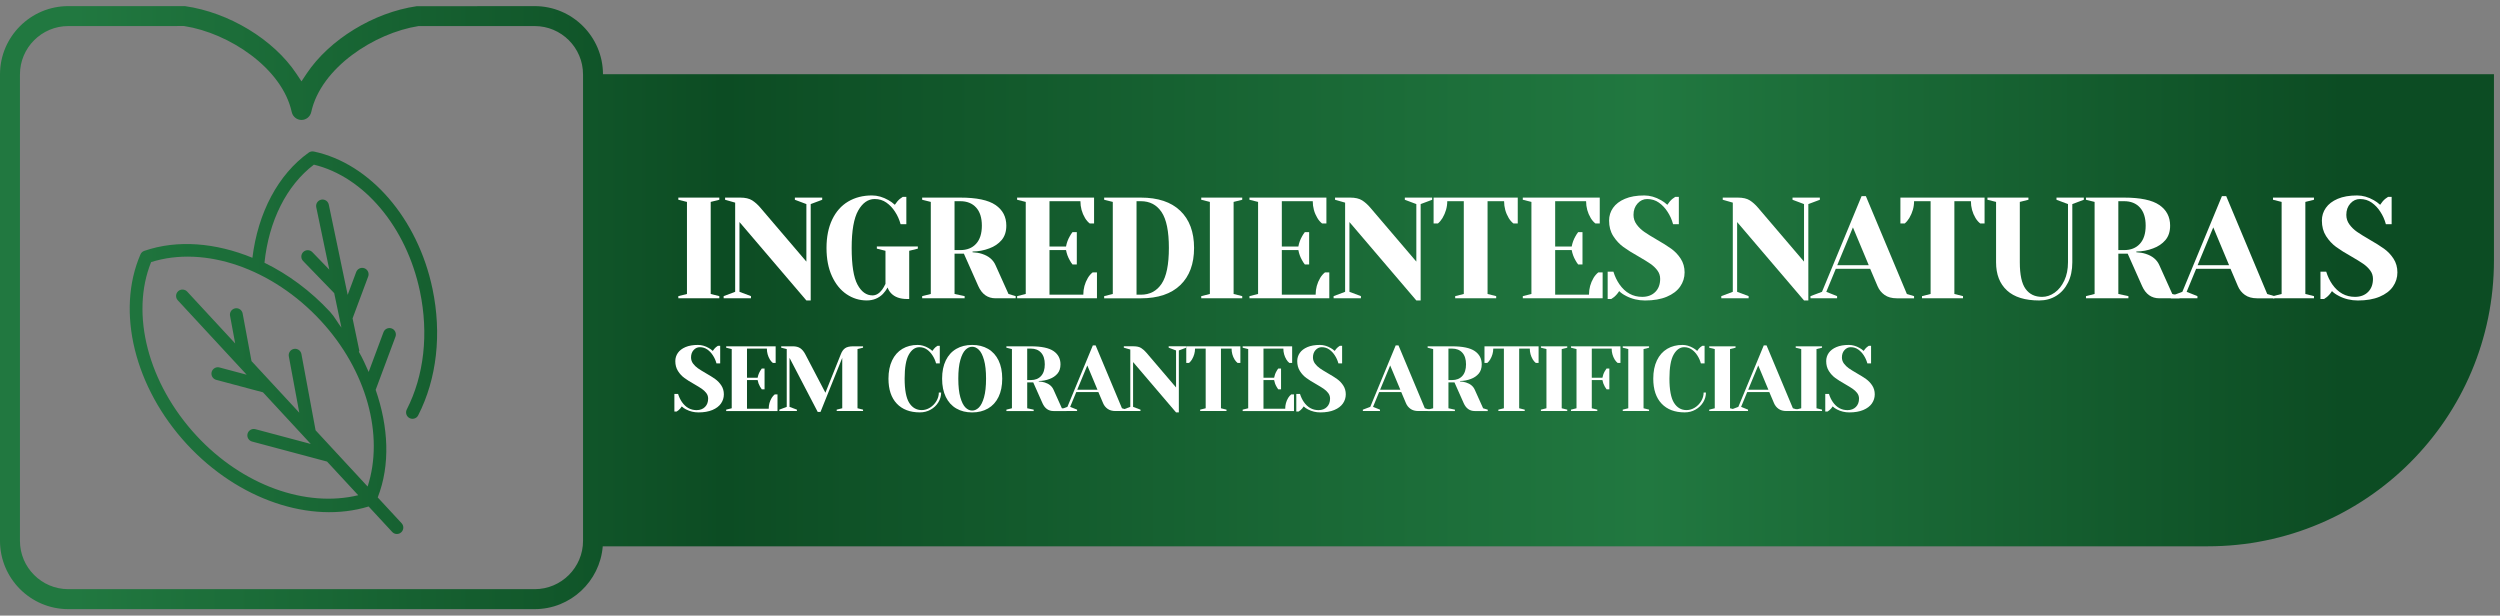 <svg width="199" height="49" viewBox="0 0 199 49" fill="none" xmlns="http://www.w3.org/2000/svg">
<rect x="0" y="0" width="199" height="49" fill="#808080" stroke="none"/>
<g clip-path="url(#clip0_432_2)">
<path d="M47.998 5.907C47.989 2.917 45.555 0.487 42.563 0.487L33.167 0.495C29.739 0.992 26.219 3.147 24.409 5.858L23.998 6.475L23.587 5.858C21.776 3.143 18.226 0.986 14.718 0.487H5.435C2.438 0.487 0 2.925 0 5.922V43.05C0 46.048 2.438 48.487 5.435 48.487H42.563C45.413 48.487 47.756 46.281 47.979 43.486H175.748C188.325 43.486 198.519 33.292 198.519 20.716V5.907H47.998ZM46.41 43.05C46.41 45.172 44.683 46.897 42.563 46.897H5.435C3.313 46.897 1.588 45.171 1.588 43.05V5.922C1.588 3.801 3.315 2.075 5.435 2.075L14.641 2.072L14.698 2.081C18.198 2.627 22.453 5.398 23.223 8.922C23.302 9.284 23.628 9.548 23.998 9.548C24.369 9.548 24.695 9.285 24.774 8.922C25.544 5.398 29.799 2.627 33.32 2.075H42.562C44.683 2.075 46.409 3.8 46.409 5.922V43.05H46.41ZM24.976 12.063C24.836 12.034 24.691 12.063 24.573 12.147C22.125 13.898 20.534 16.94 20.092 20.52C17.179 19.325 14.128 19.056 11.483 19.97C11.346 20.016 11.238 20.119 11.182 20.248C9.217 24.776 10.706 30.854 14.889 35.372C18.973 39.785 24.73 41.727 29.343 40.316L31.219 42.343C31.378 42.514 31.629 42.552 31.827 42.449C31.866 42.428 31.905 42.402 31.94 42.37C32.146 42.178 32.159 41.855 31.968 41.649L30.067 39.596C31.076 37.009 30.929 33.994 29.902 31.028C29.902 31.026 29.905 31.025 29.906 31.023L31.48 26.802C31.578 26.538 31.444 26.245 31.181 26.145C30.916 26.047 30.622 26.182 30.525 26.445L29.346 29.608C29.098 29.064 28.875 28.53 28.564 28.001C28.564 27.968 28.61 27.953 28.603 27.919L28.065 25.342L29.308 22.01C29.406 21.747 29.272 21.452 29.009 21.354C28.745 21.255 28.452 21.39 28.353 21.654L27.675 23.473L26.172 16.289C26.115 16.013 25.845 15.836 25.569 15.893C25.292 15.953 25.116 16.222 25.174 16.497L26.213 21.464L24.862 20.07C24.667 19.867 24.342 19.863 24.141 20.058C23.939 20.253 23.933 20.577 24.129 20.778L26.603 23.333L27.177 26.076C26.858 25.668 26.635 25.216 26.277 24.828C24.726 23.153 22.932 21.834 21.052 20.915C21.398 17.586 22.808 14.758 24.985 13.107C28.985 14.069 32.36 18.092 33.429 23.201C34.131 26.561 33.759 29.898 32.379 32.596C32.251 32.847 32.351 33.153 32.602 33.282C32.753 33.359 32.927 33.353 33.068 33.281C33.16 33.233 33.237 33.159 33.288 33.06C34.773 30.155 35.177 26.58 34.427 22.993C33.258 17.401 29.459 13.008 24.977 12.06L24.976 12.063ZM25.529 25.524C29.199 29.489 30.586 34.662 29.263 38.727L25.121 34.253L23.993 28.181C23.942 27.904 23.675 27.722 23.398 27.773C23.121 27.825 22.938 28.09 22.991 28.367L23.824 32.852L20.019 28.742L19.314 24.951C19.263 24.675 18.996 24.492 18.72 24.544C18.443 24.596 18.26 24.861 18.312 25.139L18.721 27.34L14.9 23.212C14.708 23.006 14.385 22.993 14.179 23.183C13.973 23.375 13.96 23.698 14.152 23.904L19.636 29.828L17.472 29.25C17.2 29.178 16.921 29.34 16.848 29.61C16.774 29.882 16.936 30.162 17.208 30.235L20.933 31.229L24.738 35.339L20.331 34.163C20.059 34.091 19.779 34.252 19.706 34.524C19.633 34.796 19.795 35.076 20.067 35.148L26.034 36.741L28.514 39.42C24.359 40.425 19.309 38.644 15.638 34.679C11.79 30.523 10.358 25.003 12.03 20.863C16.287 19.514 21.68 21.368 25.528 25.524H25.529Z" fill="url(#paint0_linear_432_2)"/>
<path d="M53.995 23.744V23.572L54.682 23.401V16.072L53.995 15.901V15.729H57.258V15.901L56.572 16.072V23.401L57.258 23.572V23.744H53.995Z" fill="white"/>
<path d="M58.862 17.675V23.229L59.778 23.572V23.744H57.602V23.572L58.519 23.229V16.13L57.717 15.901V15.729H58.919C59.324 15.729 59.64 15.802 59.869 15.947C60.098 16.092 60.316 16.287 60.523 16.53L64.188 20.824V16.245L63.272 15.902V15.73H65.448V15.902L64.532 16.245V23.917H64.189L58.864 17.676L58.862 17.675Z" fill="white"/>
<path d="M67.393 23.424C66.905 23.095 66.515 22.616 66.225 21.986C65.934 21.357 65.79 20.607 65.79 19.736C65.79 18.865 65.941 18.105 66.243 17.474C66.544 16.845 66.968 16.367 67.513 16.043C68.059 15.719 68.691 15.557 69.409 15.557C69.844 15.557 70.283 15.682 70.725 15.934C70.892 16.026 71.061 16.148 71.229 16.301C71.359 16.102 71.493 15.946 71.63 15.832C71.767 15.732 71.843 15.679 71.859 15.671H72.145V17.846H71.687C71.588 17.48 71.439 17.148 71.241 16.85C71.058 16.561 70.83 16.32 70.559 16.129C70.288 15.937 69.977 15.842 69.625 15.842C69.098 15.842 68.661 16.148 68.314 16.758C67.967 17.369 67.793 18.361 67.793 19.735C67.793 21.109 67.948 22.082 68.257 22.655C68.565 23.228 68.965 23.514 69.453 23.514C69.735 23.514 69.991 23.361 70.22 23.056C70.304 22.941 70.392 22.788 70.484 22.598V19.964L69.797 19.792V19.621H73.06V19.792L72.373 19.964V23.8H72.202C71.644 23.8 71.221 23.648 70.93 23.342C70.8 23.205 70.709 23.053 70.655 22.884C70.549 23.076 70.422 23.247 70.278 23.4C69.935 23.743 69.506 23.915 68.995 23.915C68.415 23.915 67.88 23.751 67.392 23.423L67.393 23.424Z" fill="white"/>
<path d="M73.404 23.572L74.091 23.401V16.072L73.404 15.901V15.729H76.439C77.736 15.729 78.672 15.926 79.244 16.319C79.817 16.712 80.103 17.26 80.103 17.962C80.103 18.435 79.977 18.819 79.726 19.113C79.474 19.407 79.149 19.626 78.752 19.77C78.333 19.931 77.887 20.015 77.413 20.022V20.079C77.695 20.095 77.943 20.136 78.158 20.205C78.692 20.374 79.055 20.675 79.245 21.111L80.276 23.401L80.848 23.572V23.744H79.245C78.619 23.744 78.161 23.419 77.871 22.77L76.726 20.194H75.982V23.4L76.784 23.571V23.743H73.405V23.571L73.404 23.572ZM76.439 19.907C76.973 19.907 77.393 19.74 77.698 19.404C78.004 19.068 78.156 18.587 78.156 17.962C78.156 17.336 78.004 16.855 77.698 16.519C77.393 16.183 76.973 16.015 76.439 16.015H75.981V19.907H76.439Z" fill="white"/>
<path d="M80.962 23.572L81.649 23.401V16.072L80.962 15.901V15.729H87.088V17.79H86.745C86.6 17.676 86.474 17.531 86.368 17.355C86.123 16.942 86.001 16.496 86.001 16.015H83.539V19.622H84.856C84.909 19.332 85.008 19.061 85.154 18.808C85.214 18.695 85.287 18.584 85.371 18.476H85.714V21.052H85.371C85.287 20.946 85.214 20.835 85.154 20.72C85.008 20.468 84.909 20.197 84.856 19.906H83.539V23.457H86.231C86.231 22.975 86.353 22.529 86.597 22.117C86.703 21.942 86.83 21.797 86.974 21.682H87.318V23.743H80.963V23.571L80.962 23.572Z" fill="white"/>
<path d="M87.891 23.572L88.578 23.401V16.072L87.891 15.901V15.729H90.811C92.178 15.729 93.225 16.081 93.954 16.783C94.683 17.485 95.048 18.47 95.048 19.737C95.048 21.004 94.683 21.989 93.954 22.692C93.225 23.394 92.178 23.746 90.811 23.746H87.891V23.574V23.572ZM90.811 23.458C91.521 23.458 92.071 23.17 92.46 22.593C92.849 22.017 93.043 21.065 93.043 19.736C93.043 18.407 92.849 17.456 92.46 16.879C92.071 16.302 91.521 16.015 90.811 16.015H90.468V23.458H90.811Z" fill="white"/>
<path d="M95.619 23.744V23.572L96.306 23.401V16.072L95.619 15.901V15.729H98.882V15.901L98.195 16.072V23.401L98.882 23.572V23.744H95.619Z" fill="white"/>
<path d="M99.456 23.572L100.143 23.401V16.072L99.456 15.901V15.729H105.582V17.79H105.239C105.094 17.676 104.968 17.531 104.862 17.355C104.617 16.942 104.495 16.496 104.495 16.015H102.033V19.622H103.35C103.403 19.332 103.502 19.061 103.648 18.808C103.708 18.695 103.782 18.584 103.865 18.476H104.208V21.052H103.865C103.782 20.946 103.708 20.835 103.648 20.72C103.502 20.468 103.403 20.197 103.35 19.906H102.033V23.457H104.725C104.725 22.975 104.847 22.529 105.091 22.117C105.197 21.942 105.324 21.797 105.468 21.682H105.812V23.743H99.457V23.571L99.456 23.572Z" fill="white"/>
<path d="M107.415 17.675V23.229L108.331 23.572V23.744H106.155V23.572L107.071 23.229V16.13L106.269 15.901V15.729H107.472C107.876 15.729 108.193 15.802 108.422 15.947C108.651 16.092 108.869 16.287 109.076 16.53L112.74 20.824V16.245L111.824 15.902V15.73H114V15.902L113.084 16.245V23.917H112.741L107.416 17.676L107.415 17.675Z" fill="white"/>
<path d="M115.831 23.572L116.518 23.401V16.015H115.202C115.202 16.48 115.075 16.926 114.823 17.355C114.717 17.53 114.594 17.675 114.457 17.79H114.114V15.729H120.813V17.79H120.47C120.325 17.676 120.2 17.531 120.093 17.355C119.848 16.942 119.726 16.496 119.726 16.015H118.41V23.401L119.097 23.572V23.744H115.833V23.572H115.831Z" fill="white"/>
<path d="M121.214 23.572L121.901 23.401V16.072L121.214 15.901V15.729H127.34V17.79H126.997C126.852 17.676 126.726 17.531 126.62 17.355C126.375 16.942 126.253 16.496 126.253 16.015H123.791V19.622H125.108C125.161 19.332 125.26 19.061 125.406 18.808C125.466 18.695 125.539 18.584 125.623 18.476H125.966V21.052H125.623C125.539 20.946 125.466 20.835 125.406 20.72C125.26 20.468 125.161 20.197 125.108 19.906H123.791V23.457H126.483C126.483 22.975 126.605 22.529 126.849 22.117C126.955 21.942 127.082 21.797 127.226 21.682H127.57V23.743H121.215V23.571L121.214 23.572Z" fill="white"/>
<path d="M129.423 23.549C129.21 23.443 129.03 23.317 128.885 23.172C128.778 23.347 128.644 23.504 128.484 23.641C128.347 23.741 128.27 23.794 128.255 23.802H127.97V21.626H128.428C128.543 22.001 128.703 22.336 128.909 22.633C129.374 23.298 129.977 23.63 130.718 23.63C131.153 23.63 131.5 23.499 131.76 23.24C132.02 22.98 132.149 22.632 132.149 22.198C132.149 21.946 132.075 21.721 131.925 21.523C131.777 21.324 131.591 21.148 131.37 20.996C131.148 20.843 130.839 20.653 130.443 20.424C129.939 20.142 129.53 19.885 129.217 19.657C128.904 19.427 128.637 19.14 128.415 18.792C128.193 18.445 128.083 18.034 128.083 17.561C128.083 17.187 128.187 16.849 128.397 16.548C128.608 16.246 128.922 16.005 129.342 15.826C129.761 15.647 130.276 15.558 130.888 15.558C131.33 15.558 131.774 15.683 132.216 15.935C132.383 16.027 132.552 16.149 132.72 16.302C132.849 16.104 132.983 15.947 133.12 15.833C133.257 15.733 133.334 15.68 133.349 15.672H133.636V17.848H133.178C133.078 17.481 132.93 17.149 132.731 16.851C132.548 16.561 132.32 16.321 132.05 16.13C131.779 15.938 131.467 15.843 131.116 15.843C130.818 15.843 130.563 15.961 130.348 16.199C130.135 16.435 130.027 16.736 130.027 17.103C130.027 17.385 130.11 17.64 130.274 17.864C130.438 18.089 130.64 18.287 130.882 18.455C131.122 18.622 131.448 18.825 131.86 19.063C132.341 19.338 132.73 19.582 133.028 19.796C133.326 20.01 133.578 20.274 133.784 20.591C133.99 20.908 134.094 21.273 134.094 21.686C134.094 22.099 133.976 22.473 133.738 22.814C133.502 23.154 133.146 23.423 132.674 23.621C132.2 23.82 131.624 23.919 130.944 23.919C130.403 23.919 129.895 23.797 129.422 23.552L129.423 23.549Z" fill="white"/>
<path d="M138.275 17.675V23.229L139.191 23.572V23.744H137.015V23.572L137.931 23.229V16.13L137.129 15.901V15.729H138.331C138.736 15.729 139.053 15.802 139.281 15.947C139.51 16.092 139.728 16.287 139.935 16.53L143.6 20.824V16.245L142.684 15.902V15.73H144.86V15.902L143.944 16.245V23.917H143.601L138.276 17.676L138.275 17.675Z" fill="white"/>
<path d="M144.115 23.572L145.031 23.229L148.181 15.614H148.524L151.787 23.402L152.359 23.573V23.745H150.985C150.588 23.745 150.263 23.655 150.011 23.476C149.759 23.297 149.572 23.062 149.45 22.771L148.865 21.397H146.129L145.373 23.229L146.233 23.572V23.744H144.114V23.572H144.115ZM146.245 21.111H148.753L147.493 18.099L146.244 21.111H146.245Z" fill="white"/>
<path d="M152.989 23.572L153.676 23.401V16.015H152.36C152.36 16.48 152.233 16.926 151.981 17.355C151.875 17.53 151.752 17.675 151.615 17.79H151.272V15.729H157.972V17.79H157.629C157.483 17.676 157.358 17.531 157.251 17.355C157.006 16.942 156.884 16.496 156.884 16.015H155.568V23.401L156.255 23.572V23.744H152.991V23.572H152.989Z" fill="white"/>
<path d="M159.757 23.12C159.177 22.59 158.887 21.843 158.887 20.882V16.072L158.2 15.901V15.729H161.463V15.901L160.777 16.072V20.882C160.777 21.867 160.929 22.572 161.235 22.995C161.54 23.419 161.979 23.631 162.551 23.631C162.902 23.631 163.236 23.518 163.553 23.293C163.869 23.068 164.125 22.747 164.32 22.331C164.515 21.915 164.612 21.432 164.612 20.882V16.245L163.696 15.902V15.73H165.872V15.902L164.956 16.245V20.882C164.956 21.5 164.841 22.038 164.613 22.496C164.384 22.954 164.07 23.307 163.674 23.55C163.277 23.795 162.826 23.917 162.322 23.917C161.192 23.917 160.337 23.652 159.757 23.122V23.12Z" fill="white"/>
<path d="M166.043 23.572L166.73 23.401V16.072L166.043 15.901V15.729H169.077C170.375 15.729 171.311 15.926 171.883 16.319C172.456 16.712 172.742 17.26 172.742 17.962C172.742 18.435 172.616 18.819 172.365 19.113C172.113 19.407 171.787 19.626 171.391 19.77C170.972 19.931 170.525 20.015 170.052 20.022V20.079C170.334 20.095 170.582 20.136 170.796 20.205C171.331 20.374 171.693 20.675 171.884 21.111L172.915 23.401L173.487 23.572V23.744H171.884C171.257 23.744 170.799 23.419 170.51 22.77L169.365 20.194H168.62V23.4L169.422 23.571V23.743H166.044V23.571L166.043 23.572ZM169.077 19.907C169.612 19.907 170.032 19.74 170.337 19.404C170.643 19.068 170.795 18.587 170.795 17.962C170.795 17.336 170.643 16.855 170.337 16.519C170.032 16.183 169.612 16.015 169.077 16.015H168.619V19.907H169.077Z" fill="white"/>
<path d="M172.799 23.572L173.715 23.229L176.864 15.614H177.207L180.47 23.402L181.042 23.573V23.745H179.668C179.271 23.745 178.947 23.655 178.695 23.476C178.443 23.297 178.256 23.062 178.134 22.771L177.549 21.397H174.813L174.057 23.229L174.916 23.572V23.744H172.798V23.572H172.799ZM174.929 21.111H177.436L176.176 18.099L174.928 21.111H174.929Z" fill="white"/>
<path d="M180.93 23.744V23.572L181.617 23.401V16.072L180.93 15.901V15.729H184.193V15.901L183.506 16.072V23.401L184.193 23.572V23.744H180.93Z" fill="white"/>
<path d="M186.162 23.549C185.949 23.443 185.769 23.317 185.624 23.172C185.517 23.347 185.383 23.504 185.223 23.641C185.086 23.741 185.009 23.794 184.994 23.802H184.709V21.626H185.167C185.282 22.001 185.442 22.336 185.648 22.633C186.113 23.298 186.717 23.63 187.457 23.63C187.892 23.63 188.239 23.499 188.499 23.24C188.759 22.98 188.888 22.632 188.888 22.198C188.888 21.946 188.814 21.721 188.664 21.523C188.516 21.324 188.33 21.148 188.109 20.996C187.888 20.843 187.578 20.653 187.182 20.424C186.678 20.142 186.269 19.885 185.956 19.657C185.644 19.427 185.376 19.14 185.154 18.792C184.933 18.445 184.822 18.034 184.822 17.561C184.822 17.187 184.926 16.849 185.137 16.548C185.347 16.246 185.662 16.005 186.081 15.826C186.5 15.647 187.016 15.558 187.627 15.558C188.07 15.558 188.513 15.683 188.955 15.935C189.122 16.027 189.291 16.149 189.459 16.302C189.589 16.104 189.723 15.947 189.86 15.833C189.997 15.733 190.073 15.68 190.089 15.672H190.375V17.848H189.917C189.818 17.481 189.669 17.149 189.471 16.851C189.288 16.561 189.06 16.321 188.789 16.13C188.518 15.938 188.206 15.843 187.855 15.843C187.557 15.843 187.302 15.961 187.088 16.199C186.874 16.435 186.767 16.736 186.767 17.103C186.767 17.385 186.849 17.64 187.013 17.864C187.178 18.089 187.379 18.287 187.621 18.455C187.861 18.622 188.188 18.825 188.6 19.063C189.081 19.338 189.47 19.582 189.768 19.796C190.066 20.01 190.318 20.274 190.524 20.591C190.73 20.908 190.833 21.273 190.833 21.686C190.833 22.099 190.715 22.473 190.478 22.814C190.241 23.154 189.886 23.423 189.413 23.621C188.939 23.82 188.363 23.919 187.684 23.919C187.142 23.919 186.634 23.797 186.161 23.552L186.162 23.549Z" fill="white"/>
<path d="M54.615 32.593C54.478 32.523 54.362 32.443 54.269 32.35C54.2 32.463 54.115 32.563 54.012 32.652C53.923 32.716 53.874 32.75 53.865 32.756H53.681V31.357H53.975C54.05 31.597 54.152 31.812 54.285 32.005C54.584 32.432 54.972 32.646 55.448 32.646C55.727 32.646 55.951 32.562 56.118 32.395C56.285 32.229 56.368 32.005 56.368 31.726C56.368 31.564 56.32 31.419 56.224 31.291C56.128 31.163 56.009 31.05 55.867 30.952C55.725 30.854 55.526 30.731 55.271 30.584C54.947 30.403 54.684 30.238 54.484 30.091C54.283 29.945 54.11 29.759 53.968 29.535C53.826 29.312 53.755 29.048 53.755 28.744C53.755 28.503 53.823 28.287 53.958 28.092C54.093 27.898 54.295 27.744 54.565 27.628C54.835 27.513 55.166 27.456 55.559 27.456C55.843 27.456 56.128 27.536 56.413 27.698C56.522 27.757 56.629 27.835 56.737 27.933C56.821 27.806 56.906 27.705 56.995 27.631C57.083 27.567 57.132 27.533 57.143 27.528H57.327V28.927H57.032C56.968 28.691 56.872 28.478 56.744 28.286C56.626 28.1 56.481 27.945 56.306 27.822C56.132 27.699 55.932 27.637 55.706 27.637C55.515 27.637 55.35 27.714 55.212 27.865C55.075 28.017 55.007 28.212 55.007 28.447C55.007 28.628 55.059 28.791 55.164 28.936C55.27 29.08 55.4 29.207 55.554 29.315C55.709 29.422 55.918 29.553 56.184 29.706C56.493 29.882 56.743 30.039 56.934 30.176C57.126 30.314 57.288 30.485 57.421 30.689C57.553 30.892 57.619 31.127 57.619 31.391C57.619 31.656 57.543 31.898 57.392 32.117C57.24 32.335 57.011 32.508 56.707 32.636C56.402 32.763 56.031 32.828 55.595 32.828C55.247 32.828 54.921 32.749 54.617 32.593H54.615Z" fill="white"/>
<path d="M57.804 32.608L58.245 32.498V27.787L57.804 27.677V27.567H61.742V28.892H61.522C61.429 28.819 61.347 28.725 61.279 28.612C61.122 28.347 61.044 28.06 61.044 27.75H59.461V30.07H60.307C60.341 29.883 60.405 29.709 60.498 29.547C60.537 29.474 60.584 29.402 60.638 29.333H60.859V30.99H60.638C60.584 30.921 60.538 30.849 60.498 30.776C60.405 30.614 60.341 30.44 60.307 30.253H59.461V32.536H61.19C61.19 32.227 61.269 31.939 61.426 31.674C61.495 31.561 61.575 31.468 61.668 31.395H61.889V32.72H57.804V32.61V32.608Z" fill="white"/>
<path d="M62.846 28.485V32.386L63.434 32.608V32.718H62.035V32.608L62.624 32.386V27.786L62.183 27.676V27.566H63.103C63.358 27.566 63.56 27.619 63.71 27.724C63.861 27.83 63.988 27.986 64.097 28.192L65.702 31.262L66.932 28.192C67.015 27.976 67.128 27.817 67.27 27.717C67.413 27.616 67.631 27.566 67.926 27.566H68.699V27.676L68.257 27.786V32.497L68.699 32.607V32.717H66.601V32.607L67.043 32.497V28.485L65.312 32.791H65.091L62.846 28.485H62.846Z" fill="white"/>
<path d="M71.385 32.129C70.943 31.663 70.722 31.001 70.722 30.142C70.722 29.578 70.819 29.093 71.012 28.688C71.206 28.284 71.479 27.976 71.829 27.768C72.18 27.56 72.586 27.456 73.047 27.456C73.326 27.456 73.609 27.536 73.894 27.698C74.002 27.757 74.109 27.835 74.218 27.933C74.301 27.806 74.388 27.705 74.475 27.631C74.563 27.567 74.612 27.533 74.623 27.528H74.807V28.927H74.512C74.448 28.691 74.352 28.478 74.224 28.286C74.106 28.1 73.961 27.945 73.786 27.822C73.612 27.699 73.412 27.637 73.186 27.637C72.847 27.637 72.567 27.834 72.343 28.226C72.12 28.619 72.009 29.256 72.009 30.14C72.009 31.023 72.13 31.68 72.373 32.065C72.616 32.45 72.948 32.643 73.37 32.643C73.6 32.643 73.82 32.577 74.029 32.448C74.237 32.318 74.406 32.145 74.536 31.928C74.667 31.713 74.731 31.484 74.731 31.244H74.915C74.915 31.523 74.84 31.784 74.691 32.027C74.541 32.269 74.337 32.464 74.08 32.608C73.823 32.754 73.536 32.826 73.223 32.826C72.438 32.826 71.824 32.593 71.382 32.127L71.385 32.129Z" fill="white"/>
<path d="M76.123 32.516C75.762 32.307 75.483 32.002 75.287 31.599C75.091 31.197 74.992 30.712 74.992 30.142C74.992 29.572 75.091 29.087 75.287 28.685C75.484 28.283 75.762 27.976 76.123 27.768C76.483 27.56 76.903 27.456 77.385 27.456C77.865 27.456 78.286 27.559 78.647 27.768C79.007 27.977 79.285 28.283 79.482 28.685C79.678 29.087 79.777 29.573 79.777 30.142C79.777 30.71 79.678 31.197 79.482 31.599C79.285 32.002 79.007 32.307 78.647 32.516C78.286 32.724 77.864 32.829 77.385 32.829C76.905 32.829 76.483 32.725 76.123 32.516ZM77.919 32.439C78.083 32.277 78.22 32.007 78.328 31.628C78.435 31.25 78.49 30.754 78.49 30.142C78.49 29.529 78.435 29.033 78.328 28.655C78.22 28.276 78.084 28.006 77.919 27.845C77.754 27.682 77.577 27.602 77.385 27.602C77.194 27.602 77.016 27.682 76.852 27.845C76.688 28.006 76.551 28.276 76.444 28.655C76.335 29.032 76.281 29.528 76.281 30.142C76.281 30.755 76.336 31.251 76.444 31.628C76.551 32.006 76.687 32.277 76.852 32.439C77.016 32.601 77.194 32.681 77.385 32.681C77.577 32.681 77.755 32.601 77.919 32.439Z" fill="white"/>
<path d="M80.108 32.608L80.55 32.498V27.787L80.108 27.677V27.567H82.059C82.894 27.567 83.495 27.694 83.863 27.946C84.231 28.199 84.415 28.551 84.415 29.003C84.415 29.307 84.335 29.554 84.173 29.742C84.01 29.931 83.802 30.073 83.546 30.166C83.276 30.269 82.99 30.323 82.685 30.328V30.364C82.866 30.374 83.026 30.401 83.164 30.445C83.507 30.552 83.741 30.747 83.863 31.026L84.526 32.499L84.894 32.609V32.719H83.864C83.462 32.719 83.167 32.511 82.981 32.094L82.245 30.438H81.766V32.499L82.281 32.609V32.719H80.109V32.609L80.108 32.608ZM82.059 30.253C82.402 30.253 82.673 30.145 82.87 29.928C83.066 29.713 83.165 29.403 83.165 29.001C83.165 28.598 83.066 28.289 82.87 28.073C82.673 27.857 82.403 27.749 82.059 27.749H81.765V30.253H82.059Z" fill="white"/>
<path d="M84.377 32.608L84.966 32.386L86.99 27.492H87.211L89.308 32.498L89.676 32.608V32.718H88.793C88.537 32.718 88.328 32.66 88.166 32.544C88.004 32.429 87.884 32.279 87.806 32.093L87.43 31.209H85.671L85.185 32.386L85.737 32.608V32.718H84.375V32.608H84.377ZM85.747 31.025H87.359L86.55 29.09L85.748 31.025H85.747Z" fill="white"/>
<path d="M90.193 28.817V32.386L90.782 32.608V32.718H89.383V32.608L89.972 32.386V27.823L89.456 27.675V27.565H90.229C90.489 27.565 90.692 27.611 90.839 27.705C90.987 27.799 91.127 27.924 91.259 28.081L93.614 30.841V27.897L93.026 27.675V27.565H94.425V27.675L93.836 27.897V32.829H93.615L90.192 28.818L90.193 28.817Z" fill="white"/>
<path d="M95.531 32.608L95.972 32.498V27.749H95.125C95.125 28.048 95.044 28.336 94.883 28.611C94.814 28.724 94.735 28.818 94.647 28.891H94.427V27.566H98.734V28.891H98.513C98.42 28.818 98.338 28.724 98.269 28.611C98.112 28.346 98.034 28.059 98.034 27.749H97.188V32.498L97.629 32.608V32.718H95.532V32.608H95.531Z" fill="white"/>
<path d="M98.916 32.608L99.357 32.498V27.787L98.916 27.677V27.567H102.855V28.892H102.634C102.541 28.819 102.46 28.725 102.392 28.612C102.235 28.347 102.156 28.06 102.156 27.75H100.573V30.07H101.419C101.454 29.883 101.517 29.709 101.611 29.547C101.649 29.474 101.696 29.402 101.751 29.333H101.971V30.99H101.751C101.696 30.921 101.65 30.849 101.611 30.776C101.517 30.614 101.454 30.44 101.419 30.253H100.573V32.536H102.303C102.303 32.227 102.381 31.939 102.538 31.674C102.607 31.561 102.687 31.468 102.781 31.395H103.001V32.72H98.916V32.61V32.608Z" fill="white"/>
<path d="M104.12 32.593C103.983 32.523 103.867 32.443 103.774 32.35C103.705 32.463 103.619 32.563 103.517 32.652C103.428 32.716 103.379 32.75 103.37 32.756H103.186V31.357H103.48C103.555 31.597 103.657 31.812 103.79 32.005C104.089 32.432 104.477 32.646 104.953 32.646C105.232 32.646 105.456 32.562 105.623 32.395C105.79 32.229 105.873 32.005 105.873 31.726C105.873 31.564 105.825 31.419 105.728 31.291C105.633 31.163 105.514 31.05 105.372 30.952C105.23 30.854 105.031 30.731 104.776 30.584C104.452 30.403 104.189 30.238 103.989 30.091C103.787 29.944 103.615 29.759 103.473 29.535C103.331 29.312 103.26 29.048 103.26 28.744C103.26 28.503 103.328 28.287 103.463 28.092C103.598 27.898 103.8 27.744 104.07 27.628C104.34 27.513 104.671 27.456 105.063 27.456C105.348 27.456 105.633 27.536 105.918 27.698C106.026 27.757 106.134 27.835 106.242 27.933C106.325 27.806 106.411 27.705 106.5 27.631C106.588 27.567 106.637 27.533 106.648 27.528H106.832V28.927H106.537C106.473 28.691 106.377 28.478 106.249 28.286C106.131 28.1 105.986 27.945 105.811 27.822C105.636 27.699 105.437 27.637 105.211 27.637C105.02 27.637 104.855 27.714 104.717 27.865C104.58 28.017 104.511 28.212 104.511 28.447C104.511 28.628 104.564 28.791 104.669 28.936C104.775 29.08 104.905 29.207 105.059 29.315C105.214 29.422 105.423 29.553 105.689 29.706C105.998 29.882 106.248 30.039 106.439 30.176C106.631 30.314 106.793 30.485 106.926 30.689C107.057 30.892 107.124 31.127 107.124 31.391C107.124 31.656 107.048 31.898 106.896 32.117C106.744 32.335 106.516 32.508 106.211 32.636C105.907 32.763 105.536 32.828 105.1 32.828C104.752 32.828 104.426 32.749 104.121 32.593H104.12Z" fill="white"/>
<path d="M108.485 32.608L109.074 32.386L111.098 27.492H111.319L113.416 32.498L113.785 32.608V32.718H112.901C112.646 32.718 112.437 32.66 112.275 32.544C112.113 32.429 111.992 32.279 111.914 32.093L111.539 31.209H109.779L109.294 32.386L109.846 32.608V32.718H108.483V32.608H108.485ZM109.855 31.025H111.468L110.658 29.09L109.856 31.025H109.855Z" fill="white"/>
<path d="M113.639 32.608L114.08 32.498V27.787L113.639 27.677V27.567H115.59C116.424 27.567 117.025 27.694 117.393 27.946C117.761 28.199 117.945 28.551 117.945 29.003C117.945 29.307 117.865 29.554 117.703 29.742C117.541 29.931 117.333 30.073 117.077 30.166C116.807 30.269 116.52 30.323 116.215 30.328V30.364C116.396 30.374 116.556 30.401 116.694 30.445C117.037 30.552 117.271 30.747 117.393 31.026L118.056 32.499L118.424 32.609V32.719H117.394C116.992 32.719 116.697 32.511 116.511 32.094L115.775 30.438H115.296V32.499L115.811 32.609V32.719H113.64V32.609L113.639 32.608ZM115.59 30.253C115.933 30.253 116.204 30.145 116.4 29.928C116.597 29.713 116.695 29.403 116.695 29.001C116.695 28.598 116.597 28.289 116.4 28.073C116.204 27.857 115.934 27.749 115.59 27.749H115.295V30.253H115.59Z" fill="white"/>
<path d="M119.269 32.608L119.71 32.498V27.749H118.864C118.864 28.048 118.782 28.336 118.621 28.611C118.552 28.724 118.473 28.818 118.386 28.891H118.165V27.566H122.472V28.891H122.251C122.158 28.818 122.077 28.724 122.008 28.611C121.851 28.346 121.772 28.059 121.772 27.749H120.926V32.498L121.368 32.608V32.718H119.27V32.608H119.269Z" fill="white"/>
<path d="M122.656 32.718V32.608L123.097 32.498V27.787L122.656 27.677V27.567H124.754V27.677L124.312 27.787V32.498L124.754 32.608V32.718H122.656Z" fill="white"/>
<path d="M125.049 32.608L125.49 32.498V27.787L125.049 27.677V27.567H128.988V28.892H128.767C128.674 28.819 128.592 28.725 128.524 28.612C128.368 28.347 128.289 28.06 128.289 27.75H126.706V30.07H127.552C127.586 29.883 127.65 29.709 127.743 29.547C127.782 29.474 127.829 29.402 127.883 29.333H128.104V30.99H127.883C127.829 30.921 127.783 30.849 127.743 30.776C127.65 30.614 127.586 30.44 127.552 30.253H126.706V32.498L127.147 32.608V32.718H125.05V32.608H125.049Z" fill="white"/>
<path d="M129.17 32.718V32.608L129.611 32.498V27.787L129.17 27.677V27.567H131.267V27.677L130.826 27.787V32.498L131.267 32.608V32.718H129.17Z" fill="white"/>
<path d="M132.263 32.129C131.821 31.663 131.6 31.001 131.6 30.142C131.6 29.578 131.697 29.093 131.89 28.688C132.084 28.284 132.357 27.976 132.707 27.768C133.058 27.56 133.464 27.456 133.925 27.456C134.204 27.456 134.486 27.536 134.772 27.698C134.88 27.757 134.987 27.835 135.096 27.933C135.179 27.806 135.265 27.705 135.353 27.631C135.441 27.567 135.49 27.533 135.501 27.528H135.685V28.927H135.39C135.326 28.691 135.23 28.478 135.102 28.286C134.984 28.1 134.839 27.945 134.664 27.822C134.49 27.699 134.29 27.637 134.064 27.637C133.725 27.637 133.445 27.834 133.221 28.226C132.998 28.619 132.887 29.256 132.887 30.14C132.887 31.023 133.008 31.68 133.251 32.065C133.494 32.45 133.826 32.643 134.248 32.643C134.478 32.643 134.698 32.577 134.907 32.448C135.115 32.318 135.284 32.145 135.414 31.928C135.545 31.713 135.609 31.484 135.609 31.244H135.793C135.793 31.523 135.718 31.784 135.569 32.027C135.419 32.269 135.215 32.464 134.958 32.608C134.701 32.754 134.414 32.826 134.101 32.826C133.315 32.826 132.702 32.593 132.26 32.127L132.263 32.129Z" fill="white"/>
<path d="M136.054 32.718V32.608L136.495 32.498V27.787L136.054 27.677V27.567H138.151V27.677L137.71 27.787V32.498L138.151 32.608V32.718H136.054Z" fill="white"/>
<path d="M137.783 32.608L138.372 32.386L140.396 27.492H140.617L142.714 32.498L143.082 32.608V32.718H142.199C141.944 32.718 141.735 32.66 141.573 32.544C141.411 32.429 141.29 32.279 141.212 32.093L140.836 31.209H139.077L138.592 32.386L139.144 32.608V32.718H137.781V32.608H137.783ZM139.153 31.025H140.765L139.956 29.09L139.154 31.025H139.153Z" fill="white"/>
<path d="M142.937 32.718V32.608L143.378 32.498V27.787L142.937 27.677V27.567H145.034V27.677L144.593 27.787V32.498L145.034 32.608V32.718H142.937Z" fill="white"/>
<path d="M146.226 32.593C146.089 32.523 145.973 32.443 145.88 32.35C145.811 32.463 145.725 32.563 145.622 32.652C145.534 32.716 145.484 32.75 145.475 32.756H145.291V31.357H145.586C145.66 31.597 145.763 31.812 145.895 32.005C146.194 32.432 146.582 32.646 147.058 32.646C147.337 32.646 147.561 32.562 147.728 32.395C147.896 32.229 147.978 32.005 147.978 31.726C147.978 31.564 147.93 31.419 147.834 31.291C147.739 31.163 147.62 31.05 147.477 30.952C147.335 30.854 147.136 30.731 146.881 30.584C146.557 30.403 146.295 30.238 146.094 30.091C145.893 29.945 145.721 29.759 145.579 29.535C145.436 29.312 145.365 29.048 145.365 28.744C145.365 28.503 145.433 28.287 145.568 28.092C145.703 27.898 145.906 27.744 146.176 27.628C146.445 27.513 146.777 27.456 147.169 27.456C147.453 27.456 147.739 27.536 148.023 27.698C148.132 27.757 148.24 27.835 148.347 27.933C148.431 27.806 148.517 27.705 148.606 27.631C148.693 27.567 148.743 27.533 148.753 27.528H148.937V28.927H148.642C148.578 28.691 148.482 28.478 148.355 28.286C148.236 28.1 148.091 27.945 147.916 27.822C147.742 27.699 147.542 27.637 147.316 27.637C147.125 27.637 146.961 27.714 146.823 27.865C146.686 28.017 146.617 28.212 146.617 28.447C146.617 28.628 146.669 28.791 146.775 28.936C146.88 29.08 147.01 29.207 147.165 29.315C147.319 29.422 147.529 29.553 147.794 29.706C148.104 29.882 148.354 30.039 148.545 30.176C148.736 30.314 148.898 30.485 149.031 30.689C149.163 30.892 149.23 31.127 149.23 31.391C149.23 31.656 149.153 31.898 149.002 32.117C148.85 32.335 148.621 32.508 148.317 32.636C148.013 32.763 147.642 32.828 147.205 32.828C146.857 32.828 146.531 32.749 146.227 32.593H146.226Z" fill="white"/>
</g>
<defs>
<linearGradient id="paint0_linear_432_2" x1="0" y1="24.486" x2="198.52" y2="24.486" gradientUnits="userSpaceOnUse">
<stop offset="0.03" stop-color="#217840"/>
<stop offset="0.29" stop-color="#0C4C23"/>
<stop offset="0.66" stop-color="#217840"/>
<stop offset="0.94" stop-color="#0C4C23"/>
</linearGradient>
<clipPath id="clip0_432_2">
<rect width="198.52" height="48" fill="white" transform="translate(0 0.487)"/>
</clipPath>
</defs>
</svg>
